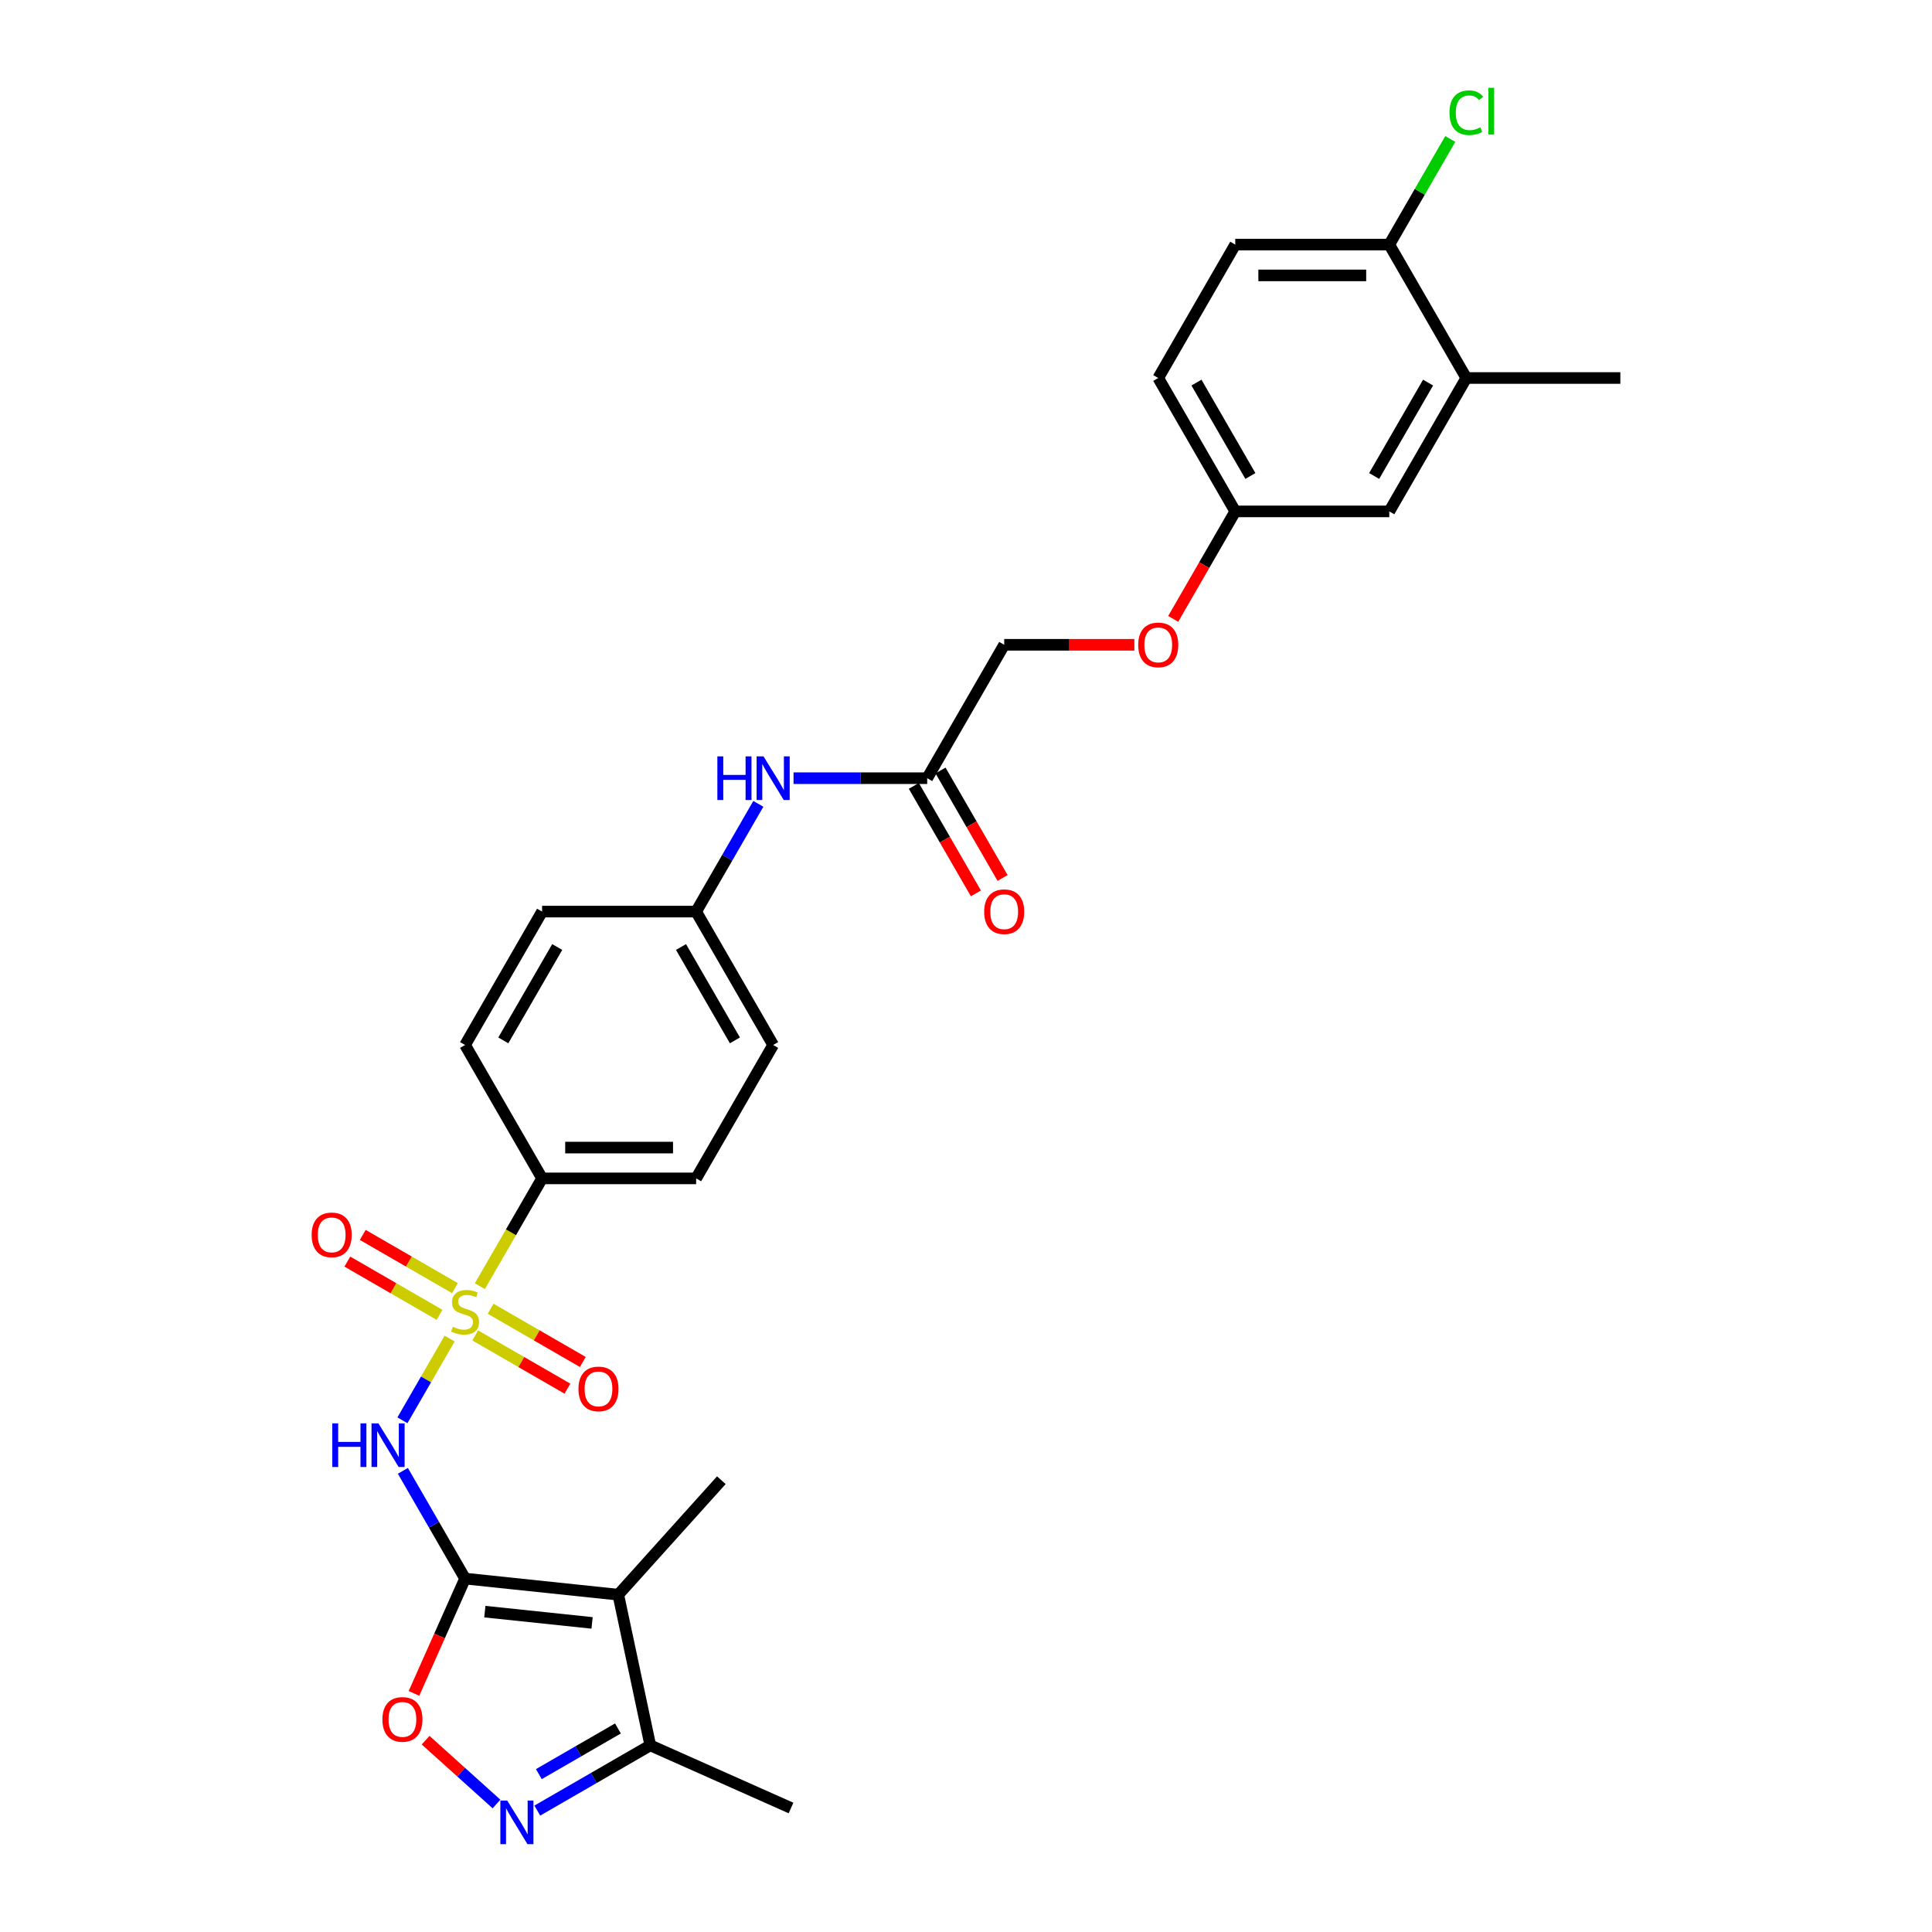 <?xml version='1.0' encoding='iso-8859-1'?>
<svg version='1.1' baseProfile='full'
              xmlns='http://www.w3.org/2000/svg'
                      xmlns:rdkit='http://www.rdkit.org/xml'
                      xmlns:xlink='http://www.w3.org/1999/xlink'
                  xml:space='preserve'
width='1000px' height='1000px' viewBox='0 0 1000 1000'>
<!-- END OF HEADER -->
<rect style='opacity:1.0;fill:#FFFFFF;stroke:none' width='1000' height='1000' x='0' y='0'> </rect>
<path class='bond-1' d='M 232.724,692.835 L 220.511,713.989' style='fill:none;fill-rule:evenodd;stroke:#CCCC00;stroke-width:6px;stroke-linecap:butt;stroke-linejoin:miter;stroke-opacity:1' />
<path class='bond-1' d='M 220.511,713.989 L 208.298,735.142' style='fill:none;fill-rule:evenodd;stroke:#0000FF;stroke-width:6px;stroke-linecap:butt;stroke-linejoin:miter;stroke-opacity:1' />
<path class='bond-6' d='M 248.375,665.727 L 264.482,637.829' style='fill:none;fill-rule:evenodd;stroke:#CCCC00;stroke-width:6px;stroke-linecap:butt;stroke-linejoin:miter;stroke-opacity:1' />
<path class='bond-6' d='M 264.482,637.829 L 280.589,609.931' style='fill:none;fill-rule:evenodd;stroke:#000000;stroke-width:6px;stroke-linecap:butt;stroke-linejoin:miter;stroke-opacity:1' />
<path class='bond-7' d='M 235.478,666.743 L 211.617,652.967' style='fill:none;fill-rule:evenodd;stroke:#CCCC00;stroke-width:6px;stroke-linecap:butt;stroke-linejoin:miter;stroke-opacity:1' />
<path class='bond-7' d='M 211.617,652.967 L 187.755,639.19' style='fill:none;fill-rule:evenodd;stroke:#FF0000;stroke-width:6px;stroke-linecap:butt;stroke-linejoin:miter;stroke-opacity:1' />
<path class='bond-7' d='M 227.505,680.553 L 203.644,666.776' style='fill:none;fill-rule:evenodd;stroke:#CCCC00;stroke-width:6px;stroke-linecap:butt;stroke-linejoin:miter;stroke-opacity:1' />
<path class='bond-7' d='M 203.644,666.776 L 179.783,653' style='fill:none;fill-rule:evenodd;stroke:#FF0000;stroke-width:6px;stroke-linecap:butt;stroke-linejoin:miter;stroke-opacity:1' />
<path class='bond-8' d='M 245.971,691.213 L 269.832,704.99' style='fill:none;fill-rule:evenodd;stroke:#CCCC00;stroke-width:6px;stroke-linecap:butt;stroke-linejoin:miter;stroke-opacity:1' />
<path class='bond-8' d='M 269.832,704.99 L 293.693,718.766' style='fill:none;fill-rule:evenodd;stroke:#FF0000;stroke-width:6px;stroke-linecap:butt;stroke-linejoin:miter;stroke-opacity:1' />
<path class='bond-8' d='M 253.943,677.404 L 277.805,691.18' style='fill:none;fill-rule:evenodd;stroke:#CCCC00;stroke-width:6px;stroke-linecap:butt;stroke-linejoin:miter;stroke-opacity:1' />
<path class='bond-8' d='M 277.805,691.18 L 301.666,704.957' style='fill:none;fill-rule:evenodd;stroke:#FF0000;stroke-width:6px;stroke-linecap:butt;stroke-linejoin:miter;stroke-opacity:1' />
<path class='bond-0' d='M 240.724,817.072 L 224.627,789.19' style='fill:none;fill-rule:evenodd;stroke:#000000;stroke-width:6px;stroke-linecap:butt;stroke-linejoin:miter;stroke-opacity:1' />
<path class='bond-0' d='M 224.627,789.19 L 208.529,761.308' style='fill:none;fill-rule:evenodd;stroke:#0000FF;stroke-width:6px;stroke-linecap:butt;stroke-linejoin:miter;stroke-opacity:1' />
<path class='bond-2' d='M 240.724,817.072 L 320.016,825.406' style='fill:none;fill-rule:evenodd;stroke:#000000;stroke-width:6px;stroke-linecap:butt;stroke-linejoin:miter;stroke-opacity:1' />
<path class='bond-2' d='M 250.951,834.18 L 306.456,840.014' style='fill:none;fill-rule:evenodd;stroke:#000000;stroke-width:6px;stroke-linecap:butt;stroke-linejoin:miter;stroke-opacity:1' />
<path class='bond-4' d='M 240.724,817.072 L 227.496,846.784' style='fill:none;fill-rule:evenodd;stroke:#000000;stroke-width:6px;stroke-linecap:butt;stroke-linejoin:miter;stroke-opacity:1' />
<path class='bond-4' d='M 227.496,846.784 L 214.267,876.497' style='fill:none;fill-rule:evenodd;stroke:#FF0000;stroke-width:6px;stroke-linecap:butt;stroke-linejoin:miter;stroke-opacity:1' />
<path class='bond-5' d='M 320.016,825.406 L 336.592,903.392' style='fill:none;fill-rule:evenodd;stroke:#000000;stroke-width:6px;stroke-linecap:butt;stroke-linejoin:miter;stroke-opacity:1' />
<path class='bond-22' d='M 320.016,825.406 L 373.365,766.156' style='fill:none;fill-rule:evenodd;stroke:#000000;stroke-width:6px;stroke-linecap:butt;stroke-linejoin:miter;stroke-opacity:1' />
<path class='bond-3' d='M 256.99,933.751 L 238.644,917.233' style='fill:none;fill-rule:evenodd;stroke:#0000FF;stroke-width:6px;stroke-linecap:butt;stroke-linejoin:miter;stroke-opacity:1' />
<path class='bond-3' d='M 238.644,917.233 L 220.299,900.715' style='fill:none;fill-rule:evenodd;stroke:#FF0000;stroke-width:6px;stroke-linecap:butt;stroke-linejoin:miter;stroke-opacity:1' />
<path class='bond-30' d='M 278.102,937.161 L 307.347,920.277' style='fill:none;fill-rule:evenodd;stroke:#0000FF;stroke-width:6px;stroke-linecap:butt;stroke-linejoin:miter;stroke-opacity:1' />
<path class='bond-30' d='M 307.347,920.277 L 336.592,903.392' style='fill:none;fill-rule:evenodd;stroke:#000000;stroke-width:6px;stroke-linecap:butt;stroke-linejoin:miter;stroke-opacity:1' />
<path class='bond-30' d='M 278.903,918.287 L 299.374,906.467' style='fill:none;fill-rule:evenodd;stroke:#0000FF;stroke-width:6px;stroke-linecap:butt;stroke-linejoin:miter;stroke-opacity:1' />
<path class='bond-30' d='M 299.374,906.467 L 319.846,894.648' style='fill:none;fill-rule:evenodd;stroke:#000000;stroke-width:6px;stroke-linecap:butt;stroke-linejoin:miter;stroke-opacity:1' />
<path class='bond-27' d='M 336.592,903.392 L 409.428,935.82' style='fill:none;fill-rule:evenodd;stroke:#000000;stroke-width:6px;stroke-linecap:butt;stroke-linejoin:miter;stroke-opacity:1' />
<path class='bond-15' d='M 280.589,609.931 L 360.317,609.931' style='fill:none;fill-rule:evenodd;stroke:#000000;stroke-width:6px;stroke-linecap:butt;stroke-linejoin:miter;stroke-opacity:1' />
<path class='bond-15' d='M 292.548,593.986 L 348.358,593.986' style='fill:none;fill-rule:evenodd;stroke:#000000;stroke-width:6px;stroke-linecap:butt;stroke-linejoin:miter;stroke-opacity:1' />
<path class='bond-16' d='M 280.589,609.931 L 240.724,540.885' style='fill:none;fill-rule:evenodd;stroke:#000000;stroke-width:6px;stroke-linecap:butt;stroke-linejoin:miter;stroke-opacity:1' />
<path class='bond-9' d='M 479.909,402.791 L 445.323,402.791' style='fill:none;fill-rule:evenodd;stroke:#000000;stroke-width:6px;stroke-linecap:butt;stroke-linejoin:miter;stroke-opacity:1' />
<path class='bond-9' d='M 445.323,402.791 L 410.737,402.791' style='fill:none;fill-rule:evenodd;stroke:#0000FF;stroke-width:6px;stroke-linecap:butt;stroke-linejoin:miter;stroke-opacity:1' />
<path class='bond-14' d='M 473.005,406.778 L 489.066,434.596' style='fill:none;fill-rule:evenodd;stroke:#000000;stroke-width:6px;stroke-linecap:butt;stroke-linejoin:miter;stroke-opacity:1' />
<path class='bond-14' d='M 489.066,434.596 L 505.127,462.414' style='fill:none;fill-rule:evenodd;stroke:#FF0000;stroke-width:6px;stroke-linecap:butt;stroke-linejoin:miter;stroke-opacity:1' />
<path class='bond-14' d='M 486.814,398.805 L 502.875,426.623' style='fill:none;fill-rule:evenodd;stroke:#000000;stroke-width:6px;stroke-linecap:butt;stroke-linejoin:miter;stroke-opacity:1' />
<path class='bond-14' d='M 502.875,426.623 L 518.936,454.441' style='fill:none;fill-rule:evenodd;stroke:#FF0000;stroke-width:6px;stroke-linecap:butt;stroke-linejoin:miter;stroke-opacity:1' />
<path class='bond-21' d='M 479.909,402.791 L 519.774,333.744' style='fill:none;fill-rule:evenodd;stroke:#000000;stroke-width:6px;stroke-linecap:butt;stroke-linejoin:miter;stroke-opacity:1' />
<path class='bond-10' d='M 758.959,195.651 L 719.094,264.698' style='fill:none;fill-rule:evenodd;stroke:#000000;stroke-width:6px;stroke-linecap:butt;stroke-linejoin:miter;stroke-opacity:1' />
<path class='bond-10' d='M 739.17,198.035 L 711.265,246.368' style='fill:none;fill-rule:evenodd;stroke:#000000;stroke-width:6px;stroke-linecap:butt;stroke-linejoin:miter;stroke-opacity:1' />
<path class='bond-28' d='M 758.959,195.651 L 838.687,195.651' style='fill:none;fill-rule:evenodd;stroke:#000000;stroke-width:6px;stroke-linecap:butt;stroke-linejoin:miter;stroke-opacity:1' />
<path class='bond-31' d='M 758.959,195.651 L 719.094,126.604' style='fill:none;fill-rule:evenodd;stroke:#000000;stroke-width:6px;stroke-linecap:butt;stroke-linejoin:miter;stroke-opacity:1' />
<path class='bond-11' d='M 392.512,416.074 L 376.415,443.956' style='fill:none;fill-rule:evenodd;stroke:#0000FF;stroke-width:6px;stroke-linecap:butt;stroke-linejoin:miter;stroke-opacity:1' />
<path class='bond-11' d='M 376.415,443.956 L 360.317,471.838' style='fill:none;fill-rule:evenodd;stroke:#000000;stroke-width:6px;stroke-linecap:butt;stroke-linejoin:miter;stroke-opacity:1' />
<path class='bond-12' d='M 719.094,126.604 L 639.366,126.604' style='fill:none;fill-rule:evenodd;stroke:#000000;stroke-width:6px;stroke-linecap:butt;stroke-linejoin:miter;stroke-opacity:1' />
<path class='bond-12' d='M 707.135,142.55 L 651.325,142.55' style='fill:none;fill-rule:evenodd;stroke:#000000;stroke-width:6px;stroke-linecap:butt;stroke-linejoin:miter;stroke-opacity:1' />
<path class='bond-23' d='M 719.094,126.604 L 734.875,99.272' style='fill:none;fill-rule:evenodd;stroke:#000000;stroke-width:6px;stroke-linecap:butt;stroke-linejoin:miter;stroke-opacity:1' />
<path class='bond-23' d='M 734.875,99.272 L 750.655,71.94' style='fill:none;fill-rule:evenodd;stroke:#00CC00;stroke-width:6px;stroke-linecap:butt;stroke-linejoin:miter;stroke-opacity:1' />
<path class='bond-13' d='M 719.094,264.698 L 639.366,264.698' style='fill:none;fill-rule:evenodd;stroke:#000000;stroke-width:6px;stroke-linecap:butt;stroke-linejoin:miter;stroke-opacity:1' />
<path class='bond-26' d='M 360.317,609.931 L 400.181,540.885' style='fill:none;fill-rule:evenodd;stroke:#000000;stroke-width:6px;stroke-linecap:butt;stroke-linejoin:miter;stroke-opacity:1' />
<path class='bond-25' d='M 240.724,540.885 L 280.589,471.838' style='fill:none;fill-rule:evenodd;stroke:#000000;stroke-width:6px;stroke-linecap:butt;stroke-linejoin:miter;stroke-opacity:1' />
<path class='bond-25' d='M 260.513,538.501 L 288.418,490.168' style='fill:none;fill-rule:evenodd;stroke:#000000;stroke-width:6px;stroke-linecap:butt;stroke-linejoin:miter;stroke-opacity:1' />
<path class='bond-17' d='M 639.366,126.604 L 599.502,195.651' style='fill:none;fill-rule:evenodd;stroke:#000000;stroke-width:6px;stroke-linecap:butt;stroke-linejoin:miter;stroke-opacity:1' />
<path class='bond-18' d='M 639.366,264.698 L 623.305,292.516' style='fill:none;fill-rule:evenodd;stroke:#000000;stroke-width:6px;stroke-linecap:butt;stroke-linejoin:miter;stroke-opacity:1' />
<path class='bond-18' d='M 623.305,292.516 L 607.244,320.334' style='fill:none;fill-rule:evenodd;stroke:#FF0000;stroke-width:6px;stroke-linecap:butt;stroke-linejoin:miter;stroke-opacity:1' />
<path class='bond-24' d='M 639.366,264.698 L 599.502,195.651' style='fill:none;fill-rule:evenodd;stroke:#000000;stroke-width:6px;stroke-linecap:butt;stroke-linejoin:miter;stroke-opacity:1' />
<path class='bond-24' d='M 647.196,246.368 L 619.291,198.035' style='fill:none;fill-rule:evenodd;stroke:#000000;stroke-width:6px;stroke-linecap:butt;stroke-linejoin:miter;stroke-opacity:1' />
<path class='bond-19' d='M 587.144,333.744 L 553.459,333.744' style='fill:none;fill-rule:evenodd;stroke:#FF0000;stroke-width:6px;stroke-linecap:butt;stroke-linejoin:miter;stroke-opacity:1' />
<path class='bond-19' d='M 553.459,333.744 L 519.774,333.744' style='fill:none;fill-rule:evenodd;stroke:#000000;stroke-width:6px;stroke-linecap:butt;stroke-linejoin:miter;stroke-opacity:1' />
<path class='bond-20' d='M 360.317,471.838 L 280.589,471.838' style='fill:none;fill-rule:evenodd;stroke:#000000;stroke-width:6px;stroke-linecap:butt;stroke-linejoin:miter;stroke-opacity:1' />
<path class='bond-29' d='M 360.317,471.838 L 400.181,540.885' style='fill:none;fill-rule:evenodd;stroke:#000000;stroke-width:6px;stroke-linecap:butt;stroke-linejoin:miter;stroke-opacity:1' />
<path class='bond-29' d='M 352.487,490.168 L 380.392,538.501' style='fill:none;fill-rule:evenodd;stroke:#000000;stroke-width:6px;stroke-linecap:butt;stroke-linejoin:miter;stroke-opacity:1' />
<path  class='atom-0' d='M 234.346 686.728
Q 234.601 686.824, 235.654 687.27
Q 236.706 687.716, 237.854 688.003
Q 239.034 688.259, 240.182 688.259
Q 242.319 688.259, 243.563 687.238
Q 244.807 686.186, 244.807 684.368
Q 244.807 683.124, 244.169 682.359
Q 243.563 681.593, 242.606 681.179
Q 241.649 680.764, 240.055 680.286
Q 238.046 679.68, 236.834 679.106
Q 235.654 678.532, 234.793 677.32
Q 233.963 676.108, 233.963 674.067
Q 233.963 671.229, 235.877 669.475
Q 237.822 667.721, 241.649 667.721
Q 244.264 667.721, 247.23 668.964
L 246.497 671.42
Q 243.786 670.304, 241.745 670.304
Q 239.544 670.304, 238.333 671.229
Q 237.121 672.122, 237.153 673.684
Q 237.153 674.896, 237.759 675.63
Q 238.396 676.363, 239.289 676.778
Q 240.214 677.192, 241.745 677.671
Q 243.786 678.309, 244.998 678.946
Q 246.21 679.584, 247.071 680.892
Q 247.964 682.167, 247.964 684.368
Q 247.964 687.493, 245.859 689.183
Q 243.786 690.842, 240.31 690.842
Q 238.301 690.842, 236.77 690.395
Q 235.271 689.981, 233.485 689.247
L 234.346 686.728
' fill='#CCCC00'/>
<path  class='atom-2' d='M 171.983 736.735
L 175.044 736.735
L 175.044 746.335
L 186.589 746.335
L 186.589 736.735
L 189.65 736.735
L 189.65 759.315
L 186.589 759.315
L 186.589 748.886
L 175.044 748.886
L 175.044 759.315
L 171.983 759.315
L 171.983 736.735
' fill='#0000FF'/>
<path  class='atom-2' d='M 195.869 736.735
L 203.268 748.695
Q 204.002 749.875, 205.182 752.011
Q 206.362 754.148, 206.425 754.276
L 206.425 736.735
L 209.423 736.735
L 209.423 759.315
L 206.33 759.315
L 198.389 746.239
Q 197.464 744.708, 196.475 742.954
Q 195.518 741.2, 195.231 740.658
L 195.231 759.315
L 192.297 759.315
L 192.297 736.735
L 195.869 736.735
' fill='#0000FF'/>
<path  class='atom-4' d='M 262.555 931.966
L 269.954 943.926
Q 270.687 945.106, 271.867 947.242
Q 273.047 949.379, 273.111 949.507
L 273.111 931.966
L 276.109 931.966
L 276.109 954.545
L 273.015 954.545
L 265.074 941.47
Q 264.149 939.939, 263.161 938.185
Q 262.204 936.431, 261.917 935.889
L 261.917 954.545
L 258.983 954.545
L 258.983 931.966
L 262.555 931.966
' fill='#0000FF'/>
<path  class='atom-5' d='M 197.931 889.971
Q 197.931 884.55, 200.61 881.52
Q 203.289 878.49, 208.296 878.49
Q 213.303 878.49, 215.982 881.52
Q 218.661 884.55, 218.661 889.971
Q 218.661 895.456, 215.95 898.582
Q 213.239 901.675, 208.296 901.675
Q 203.321 901.675, 200.61 898.582
Q 197.931 895.488, 197.931 889.971
M 208.296 899.124
Q 211.74 899.124, 213.59 896.828
Q 215.472 894.5, 215.472 889.971
Q 215.472 885.538, 213.59 883.306
Q 211.74 881.041, 208.296 881.041
Q 204.852 881.041, 202.97 883.274
Q 201.12 885.506, 201.12 889.971
Q 201.12 894.531, 202.97 896.828
Q 204.852 899.124, 208.296 899.124
' fill='#FF0000'/>
<path  class='atom-8' d='M 161.313 639.178
Q 161.313 633.756, 163.992 630.727
Q 166.671 627.697, 171.678 627.697
Q 176.685 627.697, 179.363 630.727
Q 182.042 633.756, 182.042 639.178
Q 182.042 644.663, 179.332 647.789
Q 176.621 650.882, 171.678 650.882
Q 166.703 650.882, 163.992 647.789
Q 161.313 644.695, 161.313 639.178
M 171.678 648.331
Q 175.122 648.331, 176.972 646.034
Q 178.853 643.706, 178.853 639.178
Q 178.853 634.745, 176.972 632.513
Q 175.122 630.248, 171.678 630.248
Q 168.233 630.248, 166.352 632.481
Q 164.502 634.713, 164.502 639.178
Q 164.502 643.738, 166.352 646.034
Q 168.233 648.331, 171.678 648.331
' fill='#FF0000'/>
<path  class='atom-9' d='M 299.407 718.906
Q 299.407 713.485, 302.085 710.455
Q 304.764 707.425, 309.771 707.425
Q 314.778 707.425, 317.457 710.455
Q 320.136 713.485, 320.136 718.906
Q 320.136 724.392, 317.425 727.517
Q 314.714 730.61, 309.771 730.61
Q 304.796 730.61, 302.085 727.517
Q 299.407 724.423, 299.407 718.906
M 309.771 728.059
Q 313.215 728.059, 315.065 725.763
Q 316.947 723.435, 316.947 718.906
Q 316.947 714.473, 315.065 712.241
Q 313.215 709.977, 309.771 709.977
Q 306.327 709.977, 304.445 712.209
Q 302.596 714.441, 302.596 718.906
Q 302.596 723.467, 304.445 725.763
Q 306.327 728.059, 309.771 728.059
' fill='#FF0000'/>
<path  class='atom-12' d='M 371.304 391.502
L 374.365 391.502
L 374.365 401.101
L 385.91 401.101
L 385.91 391.502
L 388.971 391.502
L 388.971 414.081
L 385.91 414.081
L 385.91 403.652
L 374.365 403.652
L 374.365 414.081
L 371.304 414.081
L 371.304 391.502
' fill='#0000FF'/>
<path  class='atom-12' d='M 395.19 391.502
L 402.589 403.461
Q 403.322 404.641, 404.502 406.778
Q 405.682 408.914, 405.746 409.042
L 405.746 391.502
L 408.744 391.502
L 408.744 414.081
L 405.65 414.081
L 397.71 401.005
Q 396.785 399.474, 395.796 397.72
Q 394.839 395.966, 394.552 395.424
L 394.552 414.081
L 391.618 414.081
L 391.618 391.502
L 395.19 391.502
' fill='#0000FF'/>
<path  class='atom-15' d='M 509.409 471.902
Q 509.409 466.48, 512.088 463.451
Q 514.767 460.421, 519.774 460.421
Q 524.781 460.421, 527.459 463.451
Q 530.138 466.48, 530.138 471.902
Q 530.138 477.387, 527.428 480.512
Q 524.717 483.606, 519.774 483.606
Q 514.799 483.606, 512.088 480.512
Q 509.409 477.419, 509.409 471.902
M 519.774 481.055
Q 523.218 481.055, 525.068 478.758
Q 526.949 476.43, 526.949 471.902
Q 526.949 467.469, 525.068 465.236
Q 523.218 462.972, 519.774 462.972
Q 516.329 462.972, 514.448 465.205
Q 512.598 467.437, 512.598 471.902
Q 512.598 476.462, 514.448 478.758
Q 516.329 481.055, 519.774 481.055
' fill='#FF0000'/>
<path  class='atom-20' d='M 589.137 333.808
Q 589.137 328.387, 591.816 325.357
Q 594.495 322.327, 599.502 322.327
Q 604.509 322.327, 607.188 325.357
Q 609.867 328.387, 609.867 333.808
Q 609.867 339.293, 607.156 342.419
Q 604.445 345.512, 599.502 345.512
Q 594.527 345.512, 591.816 342.419
Q 589.137 339.325, 589.137 333.808
M 599.502 342.961
Q 602.946 342.961, 604.796 340.665
Q 606.678 338.337, 606.678 333.808
Q 606.678 329.375, 604.796 327.143
Q 602.946 324.879, 599.502 324.879
Q 596.058 324.879, 594.176 327.111
Q 592.326 329.343, 592.326 333.808
Q 592.326 338.369, 594.176 340.665
Q 596.058 342.961, 599.502 342.961
' fill='#FF0000'/>
<path  class='atom-24' d='M 750.252 58.339
Q 750.252 52.726, 752.867 49.792
Q 755.514 46.826, 760.521 46.826
Q 765.177 46.826, 767.665 50.111
L 765.56 51.833
Q 763.742 49.441, 760.521 49.441
Q 757.109 49.441, 755.291 51.737
Q 753.505 54.001, 753.505 58.339
Q 753.505 62.803, 755.355 65.1
Q 757.237 67.396, 760.872 67.396
Q 763.36 67.396, 766.262 65.897
L 767.155 68.289
Q 765.975 69.054, 764.189 69.501
Q 762.403 69.947, 760.426 69.947
Q 755.514 69.947, 752.867 66.949
Q 750.252 63.952, 750.252 58.339
' fill='#00CC00'/>
<path  class='atom-24' d='M 770.408 45.455
L 773.342 45.455
L 773.342 69.66
L 770.408 69.66
L 770.408 45.455
' fill='#00CC00'/>
</svg>
